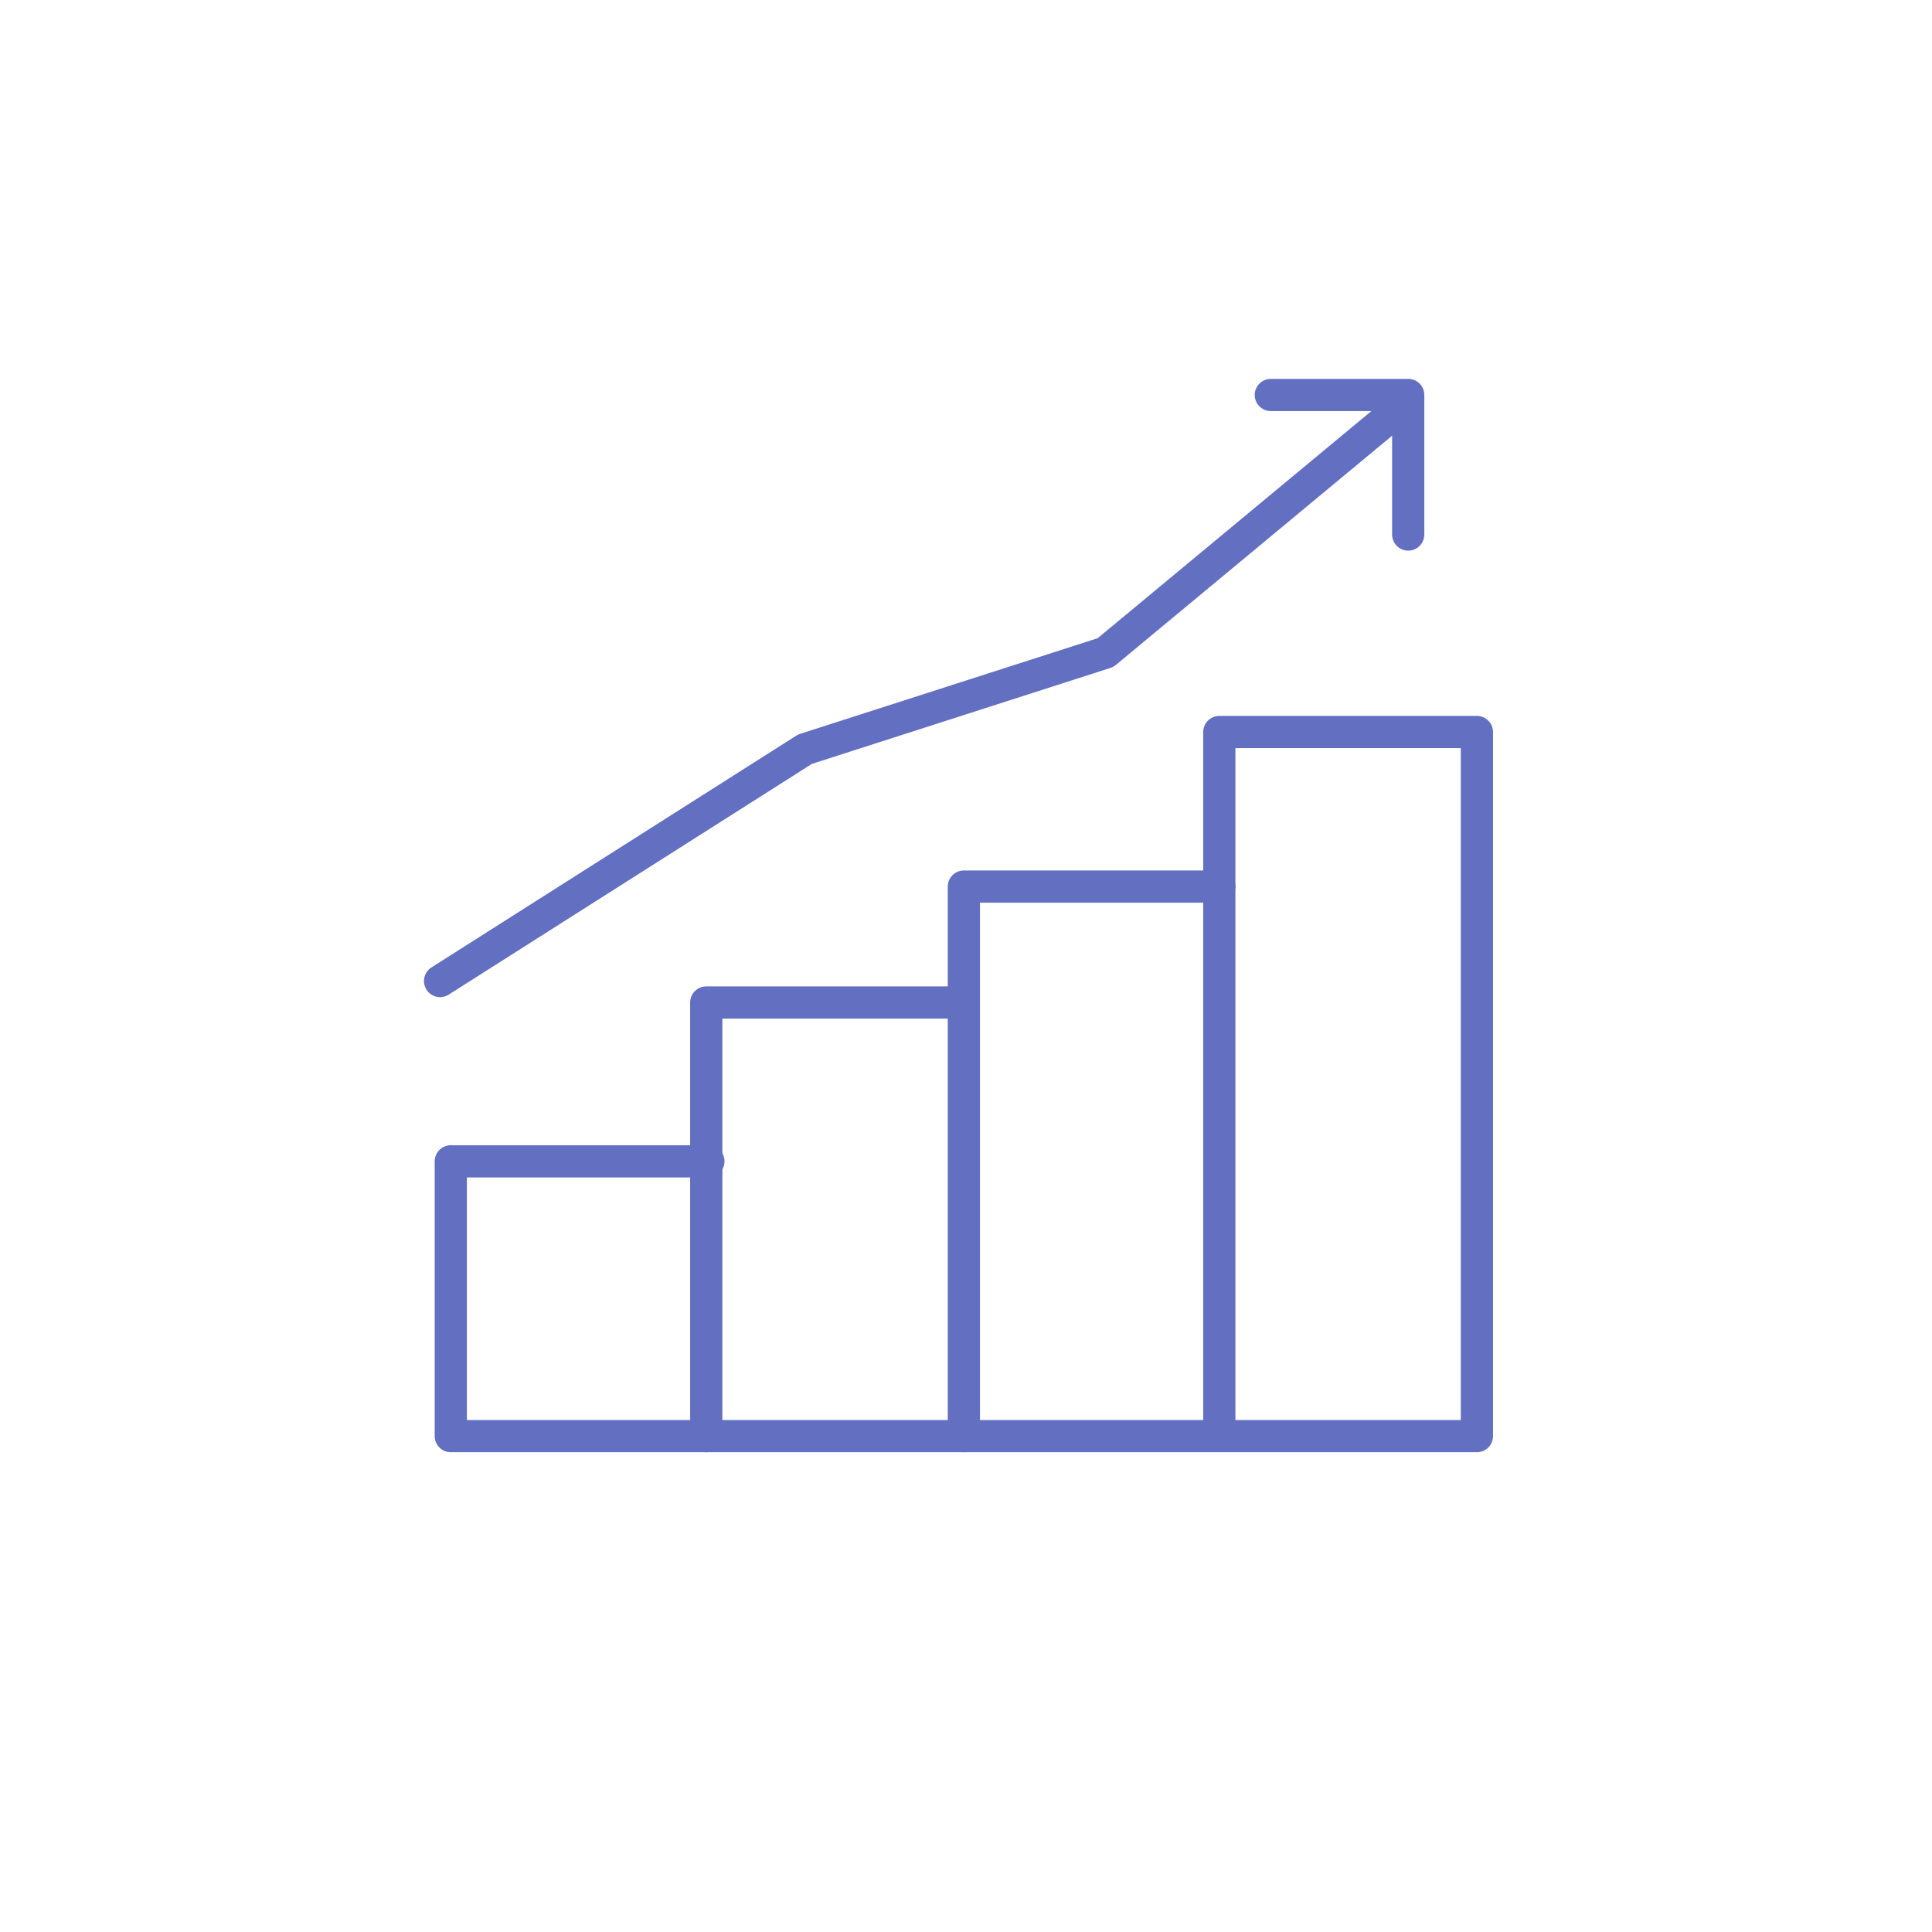 <?xml version="1.0" encoding="UTF-8"?>
<svg xmlns="http://www.w3.org/2000/svg" xmlns:svg="http://www.w3.org/2000/svg" xmlns:sodipodi="http://sodipodi.sourceforge.net/DTD/sodipodi-0.dtd" xmlns:inkscape="http://www.inkscape.org/namespaces/inkscape" version="1.1" viewBox="0 0 90 90">
  <defs>
    <style>
      .cls-1 {
        fill: none;
        stroke: #636fc1;
        stroke-linecap: round;
        stroke-linejoin: round;
        stroke-width: 1.5px;
      }
    </style>
  </defs>
  <!-- Generator: Adobe Illustrator 28.7.1, SVG Export Plug-In . SVG Version: 1.2.0 Build 142)  -->
  <g>
    <g id="Calque_1">
      <g id="Calque_1-2" data-name="Calque_1">
        <g>
          <polyline class="cls-1" points="44.9 66.9 44.9 41.3 56.8 41.3"/>
          <polyline class="cls-1" points="32.9 66.9 32.9 46.7 44.9 46.7"/>
          <polyline class="cls-1" points="56.8 66.9 56.8 34.1 68.8 34.1 68.8 66.9 21 66.9 21 54.1 33 54.1"/>
          <g>
            <polyline class="cls-1" points="20.5 45.7 37.5 34.9 51.5 30.4 65.6 18.7"/>
            <polyline class="cls-1" points="59.2 18.4 65.6 18.4 65.6 24.9"/>
          </g>
        </g>
      </g>
    </g>
  </g>
</svg>